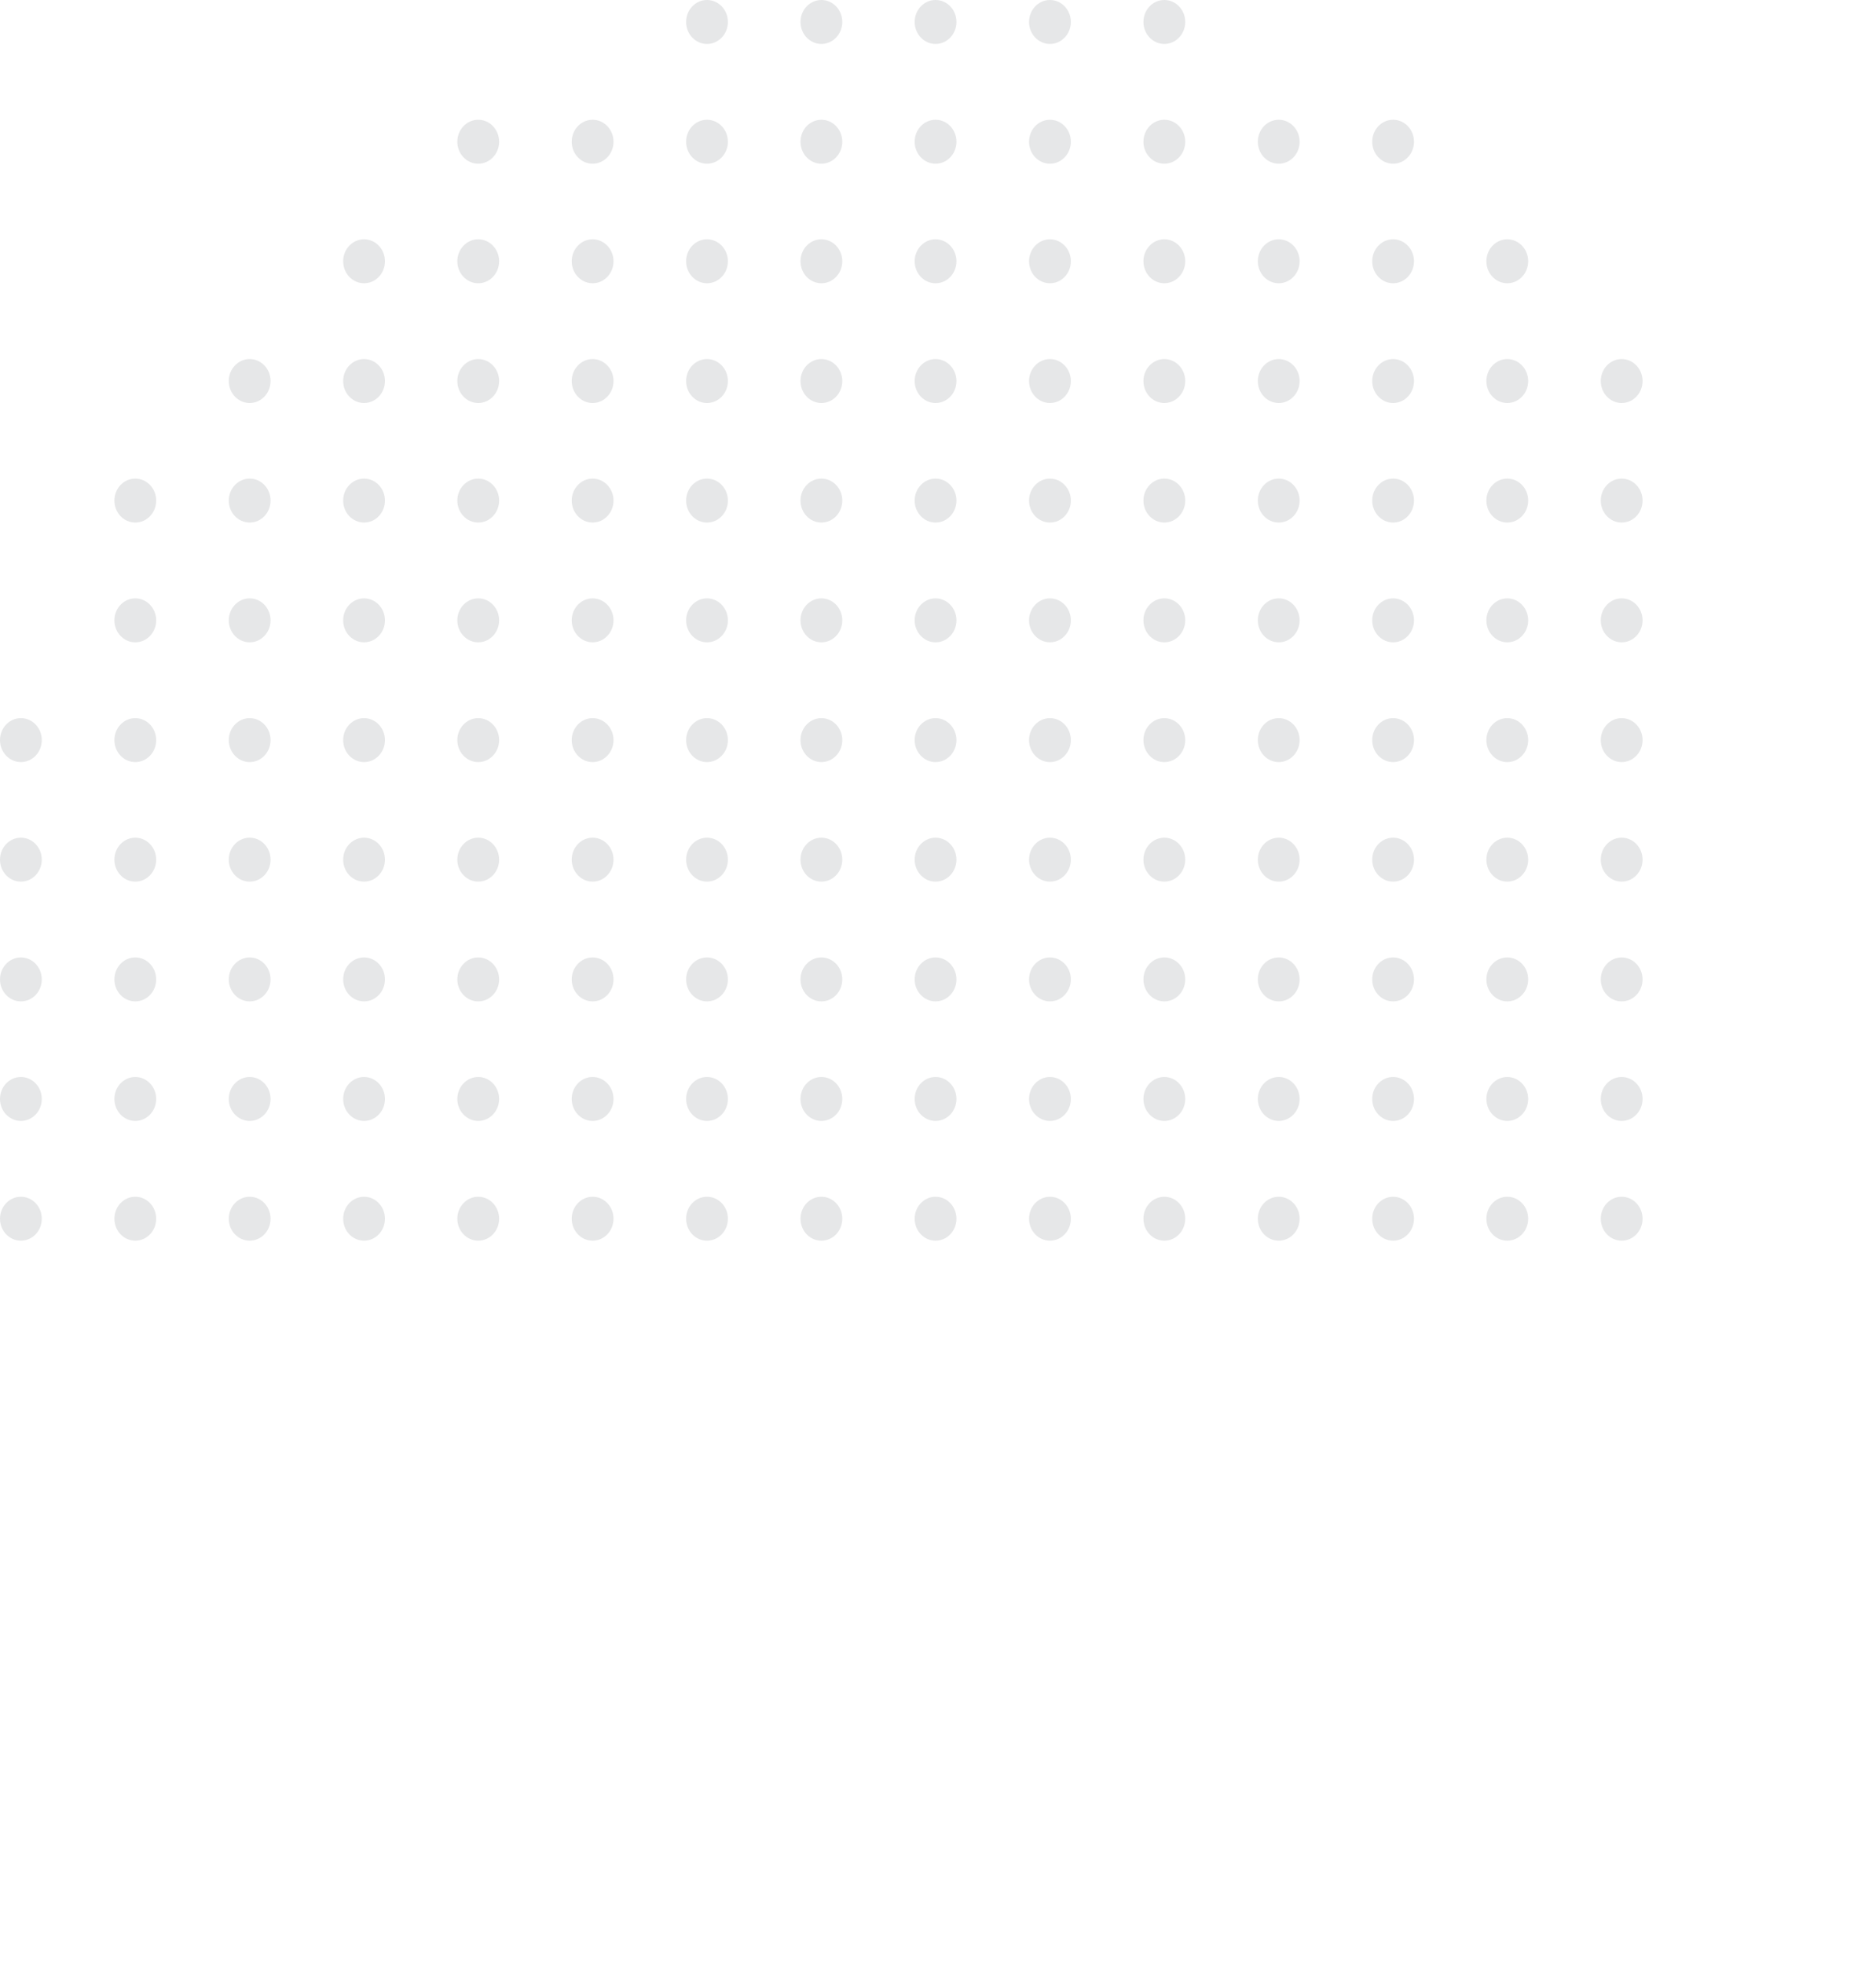 <svg width="150" height="157" viewBox="0 0 150 157" fill="none" xmlns="http://www.w3.org/2000/svg">
<path d="M1.671 80.06C2.594 80.06 3.342 79.274 3.342 78.303C3.342 77.333 2.594 76.546 1.671 76.546C0.748 76.546 0 77.333 0 78.303C0 79.274 0.748 80.06 1.671 80.06Z" fill="#E6E7E8"/>
<path d="M10.817 80.06C11.74 80.06 12.488 79.274 12.488 78.303C12.488 77.333 11.74 76.546 10.817 76.546C9.894 76.546 9.146 77.333 9.146 78.303C9.146 79.274 9.894 80.06 10.817 80.06Z" fill="#E6E7E8"/>
<path d="M19.963 80.06C20.886 80.06 21.634 79.274 21.634 78.303C21.634 77.333 20.886 76.546 19.963 76.546C19.04 76.546 18.292 77.333 18.292 78.303C18.292 79.274 19.04 80.06 19.963 80.06Z" fill="#E6E7E8"/>
<path d="M29.109 80.06C30.032 80.06 30.78 79.274 30.78 78.303C30.78 77.333 30.032 76.546 29.109 76.546C28.186 76.546 27.438 77.333 27.438 78.303C27.438 79.274 28.186 80.06 29.109 80.06Z" fill="#E6E7E8"/>
<path d="M38.238 80.06C39.161 80.06 39.909 79.274 39.909 78.303C39.909 77.333 39.161 76.546 38.238 76.546C37.315 76.546 36.567 77.333 36.567 78.303C36.567 79.274 37.315 80.06 38.238 80.06Z" fill="#E6E7E8"/>
<path d="M47.384 80.06C48.307 80.06 49.055 79.274 49.055 78.303C49.055 77.333 48.307 76.546 47.384 76.546C46.461 76.546 45.713 77.333 45.713 78.303C45.713 79.274 46.461 80.06 47.384 80.06Z" fill="#E6E7E8"/>
<path d="M56.53 80.06C57.453 80.06 58.201 79.274 58.201 78.303C58.201 77.333 57.453 76.546 56.53 76.546C55.607 76.546 54.859 77.333 54.859 78.303C54.859 79.274 55.607 80.06 56.53 80.06Z" fill="#E6E7E8"/>
<path d="M65.676 80.06C66.599 80.06 67.347 79.274 67.347 78.303C67.347 77.333 66.599 76.546 65.676 76.546C64.753 76.546 64.005 77.333 64.005 78.303C64.005 79.274 64.753 80.06 65.676 80.06Z" fill="#E6E7E8"/>
<path d="M74.805 80.06C75.728 80.06 76.476 79.274 76.476 78.303C76.476 77.333 75.728 76.546 74.805 76.546C73.882 76.546 73.134 77.333 73.134 78.303C73.134 79.274 73.882 80.06 74.805 80.06Z" fill="#E6E7E8"/>
<path d="M83.951 80.06C84.874 80.06 85.622 79.274 85.622 78.303C85.622 77.333 84.874 76.546 83.951 76.546C83.028 76.546 82.28 77.333 82.28 78.303C82.28 79.274 83.028 80.06 83.951 80.06Z" fill="#E6E7E8"/>
<path d="M93.097 80.06C94.019 80.06 94.768 79.274 94.768 78.303C94.768 77.333 94.019 76.546 93.097 76.546C92.174 76.546 91.426 77.333 91.426 78.303C91.426 79.274 92.174 80.06 93.097 80.06Z" fill="#E6E7E8"/>
<path d="M102.243 80.06C103.166 80.06 103.914 79.274 103.914 78.303C103.914 77.333 103.166 76.546 102.243 76.546C101.32 76.546 100.572 77.333 100.572 78.303C100.572 79.274 101.32 80.06 102.243 80.06Z" fill="#E6E7E8"/>
<path d="M111.389 80.06C112.312 80.06 113.06 79.274 113.06 78.303C113.06 77.333 112.312 76.546 111.389 76.546C110.466 76.546 109.718 77.333 109.718 78.303C109.718 79.274 110.466 80.06 111.389 80.06Z" fill="#E6E7E8"/>
<path d="M120.518 80.06C121.44 80.06 122.189 79.274 122.189 78.303C122.189 77.333 121.44 76.546 120.518 76.546C119.595 76.546 118.847 77.333 118.847 78.303C118.847 79.274 119.595 80.06 120.518 80.06Z" fill="#E6E7E8"/>
<path d="M129.664 80.06C130.586 80.06 131.335 79.274 131.335 78.303C131.335 77.333 130.586 76.546 129.664 76.546C128.741 76.546 127.993 77.333 127.993 78.303C127.993 79.274 128.741 80.06 129.664 80.06Z" fill="#E6E7E8"/>
<path d="M1.671 70.485C2.594 70.485 3.342 69.699 3.342 68.728C3.342 67.758 2.594 66.972 1.671 66.972C0.748 66.972 0 67.758 0 68.728C0 69.699 0.748 70.485 1.671 70.485Z" fill="#E6E7E8"/>
<path d="M10.817 70.485C11.74 70.485 12.488 69.699 12.488 68.728C12.488 67.758 11.74 66.972 10.817 66.972C9.894 66.972 9.146 67.758 9.146 68.728C9.146 69.699 9.894 70.485 10.817 70.485Z" fill="#E6E7E8"/>
<path d="M19.963 70.485C20.886 70.485 21.634 69.699 21.634 68.728C21.634 67.758 20.886 66.972 19.963 66.972C19.04 66.972 18.292 67.758 18.292 68.728C18.292 69.699 19.04 70.485 19.963 70.485Z" fill="#E6E7E8"/>
<path d="M29.109 70.485C30.032 70.485 30.78 69.699 30.78 68.728C30.78 67.758 30.032 66.972 29.109 66.972C28.186 66.972 27.438 67.758 27.438 68.728C27.438 69.699 28.186 70.485 29.109 70.485Z" fill="#E6E7E8"/>
<path d="M38.238 70.485C39.161 70.485 39.909 69.699 39.909 68.728C39.909 67.758 39.161 66.972 38.238 66.972C37.315 66.972 36.567 67.758 36.567 68.728C36.567 69.699 37.315 70.485 38.238 70.485Z" fill="#E6E7E8"/>
<path d="M47.384 70.485C48.307 70.485 49.055 69.699 49.055 68.728C49.055 67.758 48.307 66.972 47.384 66.972C46.461 66.972 45.713 67.758 45.713 68.728C45.713 69.699 46.461 70.485 47.384 70.485Z" fill="#E6E7E8"/>
<path d="M56.53 70.485C57.453 70.485 58.201 69.699 58.201 68.728C58.201 67.758 57.453 66.972 56.53 66.972C55.607 66.972 54.859 67.758 54.859 68.728C54.859 69.699 55.607 70.485 56.53 70.485Z" fill="#E6E7E8"/>
<path d="M65.676 70.485C66.599 70.485 67.347 69.699 67.347 68.728C67.347 67.758 66.599 66.972 65.676 66.972C64.753 66.972 64.005 67.758 64.005 68.728C64.005 69.699 64.753 70.485 65.676 70.485Z" fill="#E6E7E8"/>
<path d="M74.805 70.485C75.728 70.485 76.476 69.699 76.476 68.728C76.476 67.758 75.728 66.972 74.805 66.972C73.882 66.972 73.134 67.758 73.134 68.728C73.134 69.699 73.882 70.485 74.805 70.485Z" fill="#E6E7E8"/>
<path d="M83.951 70.485C84.874 70.485 85.622 69.699 85.622 68.728C85.622 67.758 84.874 66.972 83.951 66.972C83.028 66.972 82.28 67.758 82.28 68.728C82.28 69.699 83.028 70.485 83.951 70.485Z" fill="#E6E7E8"/>
<path d="M93.097 70.485C94.019 70.485 94.768 69.699 94.768 68.728C94.768 67.758 94.019 66.972 93.097 66.972C92.174 66.972 91.426 67.758 91.426 68.728C91.426 69.699 92.174 70.485 93.097 70.485Z" fill="#E6E7E8"/>
<path d="M102.243 70.485C103.166 70.485 103.914 69.699 103.914 68.728C103.914 67.758 103.166 66.972 102.243 66.972C101.32 66.972 100.572 67.758 100.572 68.728C100.572 69.699 101.32 70.485 102.243 70.485Z" fill="#E6E7E8"/>
<path d="M111.389 70.485C112.312 70.485 113.06 69.699 113.06 68.728C113.06 67.758 112.312 66.972 111.389 66.972C110.466 66.972 109.718 67.758 109.718 68.728C109.718 69.699 110.466 70.485 111.389 70.485Z" fill="#E6E7E8"/>
<path d="M120.518 70.485C121.44 70.485 122.189 69.699 122.189 68.728C122.189 67.758 121.44 66.972 120.518 66.972C119.595 66.972 118.847 67.758 118.847 68.728C118.847 69.699 119.595 70.485 120.518 70.485Z" fill="#E6E7E8"/>
<path d="M129.664 70.485C130.586 70.485 131.335 69.699 131.335 68.728C131.335 67.758 130.586 66.972 129.664 66.972C128.741 66.972 127.993 67.758 127.993 68.728C127.993 69.699 128.741 70.485 129.664 70.485Z" fill="#E6E7E8"/>
<path d="M1.671 60.928C2.594 60.928 3.342 60.141 3.342 59.171C3.342 58.201 2.594 57.414 1.671 57.414C0.748 57.414 0 58.201 0 59.171C0 60.141 0.748 60.928 1.671 60.928Z" fill="#E6E7E8"/>
<path d="M10.817 60.928C11.74 60.928 12.488 60.141 12.488 59.171C12.488 58.201 11.74 57.414 10.817 57.414C9.894 57.414 9.146 58.201 9.146 59.171C9.146 60.141 9.894 60.928 10.817 60.928Z" fill="#E6E7E8"/>
<path d="M19.963 60.928C20.886 60.928 21.634 60.141 21.634 59.171C21.634 58.201 20.886 57.414 19.963 57.414C19.04 57.414 18.292 58.201 18.292 59.171C18.292 60.141 19.04 60.928 19.963 60.928Z" fill="#E6E7E8"/>
<path d="M29.109 60.928C30.032 60.928 30.78 60.141 30.78 59.171C30.78 58.201 30.032 57.414 29.109 57.414C28.186 57.414 27.438 58.201 27.438 59.171C27.438 60.141 28.186 60.928 29.109 60.928Z" fill="#E6E7E8"/>
<path d="M38.238 60.928C39.161 60.928 39.909 60.141 39.909 59.171C39.909 58.201 39.161 57.414 38.238 57.414C37.315 57.414 36.567 58.201 36.567 59.171C36.567 60.141 37.315 60.928 38.238 60.928Z" fill="#E6E7E8"/>
<path d="M47.384 60.928C48.307 60.928 49.055 60.141 49.055 59.171C49.055 58.201 48.307 57.414 47.384 57.414C46.461 57.414 45.713 58.201 45.713 59.171C45.713 60.141 46.461 60.928 47.384 60.928Z" fill="#E6E7E8"/>
<path d="M56.53 60.928C57.453 60.928 58.201 60.141 58.201 59.171C58.201 58.201 57.453 57.414 56.53 57.414C55.607 57.414 54.859 58.201 54.859 59.171C54.859 60.141 55.607 60.928 56.53 60.928Z" fill="#E6E7E8"/>
<path d="M65.676 60.928C66.599 60.928 67.347 60.141 67.347 59.171C67.347 58.201 66.599 57.414 65.676 57.414C64.753 57.414 64.005 58.201 64.005 59.171C64.005 60.141 64.753 60.928 65.676 60.928Z" fill="#E6E7E8"/>
<path d="M74.805 60.928C75.728 60.928 76.476 60.141 76.476 59.171C76.476 58.201 75.728 57.414 74.805 57.414C73.882 57.414 73.134 58.201 73.134 59.171C73.134 60.141 73.882 60.928 74.805 60.928Z" fill="#E6E7E8"/>
<path d="M83.951 60.928C84.874 60.928 85.622 60.141 85.622 59.171C85.622 58.201 84.874 57.414 83.951 57.414C83.028 57.414 82.28 58.201 82.28 59.171C82.28 60.141 83.028 60.928 83.951 60.928Z" fill="#E6E7E8"/>
<path d="M93.097 60.928C94.019 60.928 94.768 60.141 94.768 59.171C94.768 58.201 94.019 57.414 93.097 57.414C92.174 57.414 91.426 58.201 91.426 59.171C91.426 60.141 92.174 60.928 93.097 60.928Z" fill="#E6E7E8"/>
<path d="M102.243 60.928C103.166 60.928 103.914 60.141 103.914 59.171C103.914 58.201 103.166 57.414 102.243 57.414C101.32 57.414 100.572 58.201 100.572 59.171C100.572 60.141 101.32 60.928 102.243 60.928Z" fill="#E6E7E8"/>
<path d="M111.389 60.928C112.312 60.928 113.06 60.141 113.06 59.171C113.06 58.201 112.312 57.414 111.389 57.414C110.466 57.414 109.718 58.201 109.718 59.171C109.718 60.141 110.466 60.928 111.389 60.928Z" fill="#E6E7E8"/>
<path d="M120.518 60.928C121.44 60.928 122.189 60.141 122.189 59.171C122.189 58.201 121.44 57.414 120.518 57.414C119.595 57.414 118.847 58.201 118.847 59.171C118.847 60.141 119.595 60.928 120.518 60.928Z" fill="#E6E7E8"/>
<path d="M129.664 60.928C130.586 60.928 131.335 60.141 131.335 59.171C131.335 58.201 130.586 57.414 129.664 57.414C128.741 57.414 127.993 58.201 127.993 59.171C127.993 60.141 128.741 60.928 129.664 60.928Z" fill="#E6E7E8"/>
<path d="M10.817 51.353C11.74 51.353 12.488 50.566 12.488 49.596C12.488 48.626 11.74 47.839 10.817 47.839C9.894 47.839 9.146 48.626 9.146 49.596C9.146 50.566 9.894 51.353 10.817 51.353Z" fill="#E6E7E8"/>
<path d="M19.963 51.353C20.886 51.353 21.634 50.566 21.634 49.596C21.634 48.626 20.886 47.839 19.963 47.839C19.04 47.839 18.292 48.626 18.292 49.596C18.292 50.566 19.04 51.353 19.963 51.353Z" fill="#E6E7E8"/>
<path d="M29.109 51.353C30.032 51.353 30.78 50.566 30.78 49.596C30.78 48.626 30.032 47.839 29.109 47.839C28.186 47.839 27.438 48.626 27.438 49.596C27.438 50.566 28.186 51.353 29.109 51.353Z" fill="#E6E7E8"/>
<path d="M38.238 51.353C39.161 51.353 39.909 50.566 39.909 49.596C39.909 48.626 39.161 47.839 38.238 47.839C37.315 47.839 36.567 48.626 36.567 49.596C36.567 50.566 37.315 51.353 38.238 51.353Z" fill="#E6E7E8"/>
<path d="M47.384 51.353C48.307 51.353 49.055 50.566 49.055 49.596C49.055 48.626 48.307 47.839 47.384 47.839C46.461 47.839 45.713 48.626 45.713 49.596C45.713 50.566 46.461 51.353 47.384 51.353Z" fill="#E6E7E8"/>
<path d="M56.53 51.353C57.453 51.353 58.201 50.566 58.201 49.596C58.201 48.626 57.453 47.839 56.53 47.839C55.607 47.839 54.859 48.626 54.859 49.596C54.859 50.566 55.607 51.353 56.53 51.353Z" fill="#E6E7E8"/>
<path d="M65.676 51.353C66.599 51.353 67.347 50.566 67.347 49.596C67.347 48.626 66.599 47.839 65.676 47.839C64.753 47.839 64.005 48.626 64.005 49.596C64.005 50.566 64.753 51.353 65.676 51.353Z" fill="#E6E7E8"/>
<path d="M74.805 51.353C75.728 51.353 76.476 50.566 76.476 49.596C76.476 48.626 75.728 47.839 74.805 47.839C73.882 47.839 73.134 48.626 73.134 49.596C73.134 50.566 73.882 51.353 74.805 51.353Z" fill="#E6E7E8"/>
<path d="M83.951 51.353C84.874 51.353 85.622 50.566 85.622 49.596C85.622 48.626 84.874 47.839 83.951 47.839C83.028 47.839 82.28 48.626 82.28 49.596C82.28 50.566 83.028 51.353 83.951 51.353Z" fill="#E6E7E8"/>
<path d="M93.097 51.353C94.019 51.353 94.768 50.566 94.768 49.596C94.768 48.626 94.019 47.839 93.097 47.839C92.174 47.839 91.426 48.626 91.426 49.596C91.426 50.566 92.174 51.353 93.097 51.353Z" fill="#E6E7E8"/>
<path d="M102.243 51.353C103.166 51.353 103.914 50.566 103.914 49.596C103.914 48.626 103.166 47.839 102.243 47.839C101.32 47.839 100.572 48.626 100.572 49.596C100.572 50.566 101.32 51.353 102.243 51.353Z" fill="#E6E7E8"/>
<path d="M111.389 51.353C112.312 51.353 113.06 50.566 113.06 49.596C113.06 48.626 112.312 47.839 111.389 47.839C110.466 47.839 109.718 48.626 109.718 49.596C109.718 50.566 110.466 51.353 111.389 51.353Z" fill="#E6E7E8"/>
<path d="M120.518 51.353C121.44 51.353 122.189 50.566 122.189 49.596C122.189 48.626 121.44 47.839 120.518 47.839C119.595 47.839 118.847 48.626 118.847 49.596C118.847 50.566 119.595 51.353 120.518 51.353Z" fill="#E6E7E8"/>
<path d="M129.664 51.353C130.586 51.353 131.335 50.566 131.335 49.596C131.335 48.626 130.586 47.839 129.664 47.839C128.741 47.839 127.993 48.626 127.993 49.596C127.993 50.566 128.741 51.353 129.664 51.353Z" fill="#E6E7E8"/>
<path d="M10.817 41.778C11.74 41.778 12.488 40.992 12.488 40.021C12.488 39.051 11.74 38.264 10.817 38.264C9.894 38.264 9.146 39.051 9.146 40.021C9.146 40.992 9.894 41.778 10.817 41.778Z" fill="#E6E7E8"/>
<path d="M19.963 41.778C20.886 41.778 21.634 40.992 21.634 40.021C21.634 39.051 20.886 38.264 19.963 38.264C19.04 38.264 18.292 39.051 18.292 40.021C18.292 40.992 19.04 41.778 19.963 41.778Z" fill="#E6E7E8"/>
<path d="M29.109 41.778C30.032 41.778 30.78 40.992 30.78 40.021C30.78 39.051 30.032 38.264 29.109 38.264C28.186 38.264 27.438 39.051 27.438 40.021C27.438 40.992 28.186 41.778 29.109 41.778Z" fill="#E6E7E8"/>
<path d="M38.238 41.778C39.161 41.778 39.909 40.992 39.909 40.021C39.909 39.051 39.161 38.264 38.238 38.264C37.315 38.264 36.567 39.051 36.567 40.021C36.567 40.992 37.315 41.778 38.238 41.778Z" fill="#E6E7E8"/>
<path d="M47.384 41.778C48.307 41.778 49.055 40.992 49.055 40.021C49.055 39.051 48.307 38.264 47.384 38.264C46.461 38.264 45.713 39.051 45.713 40.021C45.713 40.992 46.461 41.778 47.384 41.778Z" fill="#E6E7E8"/>
<path d="M56.53 41.778C57.453 41.778 58.201 40.992 58.201 40.021C58.201 39.051 57.453 38.264 56.53 38.264C55.607 38.264 54.859 39.051 54.859 40.021C54.859 40.992 55.607 41.778 56.53 41.778Z" fill="#E6E7E8"/>
<path d="M65.676 41.778C66.599 41.778 67.347 40.992 67.347 40.021C67.347 39.051 66.599 38.264 65.676 38.264C64.753 38.264 64.005 39.051 64.005 40.021C64.005 40.992 64.753 41.778 65.676 41.778Z" fill="#E6E7E8"/>
<path d="M74.805 41.778C75.728 41.778 76.476 40.992 76.476 40.021C76.476 39.051 75.728 38.264 74.805 38.264C73.882 38.264 73.134 39.051 73.134 40.021C73.134 40.992 73.882 41.778 74.805 41.778Z" fill="#E6E7E8"/>
<path d="M83.951 41.778C84.874 41.778 85.622 40.992 85.622 40.021C85.622 39.051 84.874 38.264 83.951 38.264C83.028 38.264 82.28 39.051 82.28 40.021C82.28 40.992 83.028 41.778 83.951 41.778Z" fill="#E6E7E8"/>
<path d="M93.097 41.778C94.019 41.778 94.768 40.992 94.768 40.021C94.768 39.051 94.019 38.264 93.097 38.264C92.174 38.264 91.426 39.051 91.426 40.021C91.426 40.992 92.174 41.778 93.097 41.778Z" fill="#E6E7E8"/>
<path d="M102.243 41.778C103.166 41.778 103.914 40.992 103.914 40.021C103.914 39.051 103.166 38.264 102.243 38.264C101.32 38.264 100.572 39.051 100.572 40.021C100.572 40.992 101.32 41.778 102.243 41.778Z" fill="#E6E7E8"/>
<path d="M111.389 41.778C112.312 41.778 113.06 40.992 113.06 40.021C113.06 39.051 112.312 38.264 111.389 38.264C110.466 38.264 109.718 39.051 109.718 40.021C109.718 40.992 110.466 41.778 111.389 41.778Z" fill="#E6E7E8"/>
<path d="M120.518 41.778C121.44 41.778 122.189 40.992 122.189 40.021C122.189 39.051 121.44 38.264 120.518 38.264C119.595 38.264 118.847 39.051 118.847 40.021C118.847 40.992 119.595 41.778 120.518 41.778Z" fill="#E6E7E8"/>
<path d="M129.664 41.778C130.586 41.778 131.335 40.992 131.335 40.021C131.335 39.051 130.586 38.264 129.664 38.264C128.741 38.264 127.993 39.051 127.993 40.021C127.993 40.992 128.741 41.778 129.664 41.778Z" fill="#E6E7E8"/>
<path d="M19.963 32.221C20.886 32.221 21.634 31.435 21.634 30.464C21.634 29.494 20.886 28.707 19.963 28.707C19.04 28.707 18.292 29.494 18.292 30.464C18.292 31.435 19.04 32.221 19.963 32.221Z" fill="#E6E7E8"/>
<path d="M29.109 32.221C30.032 32.221 30.78 31.435 30.78 30.464C30.78 29.494 30.032 28.707 29.109 28.707C28.186 28.707 27.438 29.494 27.438 30.464C27.438 31.435 28.186 32.221 29.109 32.221Z" fill="#E6E7E8"/>
<path d="M38.238 32.221C39.161 32.221 39.909 31.435 39.909 30.464C39.909 29.494 39.161 28.707 38.238 28.707C37.315 28.707 36.567 29.494 36.567 30.464C36.567 31.435 37.315 32.221 38.238 32.221Z" fill="#E6E7E8"/>
<path d="M47.384 32.221C48.307 32.221 49.055 31.435 49.055 30.464C49.055 29.494 48.307 28.707 47.384 28.707C46.461 28.707 45.713 29.494 45.713 30.464C45.713 31.435 46.461 32.221 47.384 32.221Z" fill="#E6E7E8"/>
<path d="M56.53 32.221C57.453 32.221 58.201 31.435 58.201 30.464C58.201 29.494 57.453 28.707 56.53 28.707C55.607 28.707 54.859 29.494 54.859 30.464C54.859 31.435 55.607 32.221 56.53 32.221Z" fill="#E6E7E8"/>
<path d="M65.676 32.221C66.599 32.221 67.347 31.435 67.347 30.464C67.347 29.494 66.599 28.707 65.676 28.707C64.753 28.707 64.005 29.494 64.005 30.464C64.005 31.435 64.753 32.221 65.676 32.221Z" fill="#E6E7E8"/>
<path d="M74.805 32.221C75.728 32.221 76.476 31.435 76.476 30.464C76.476 29.494 75.728 28.707 74.805 28.707C73.882 28.707 73.134 29.494 73.134 30.464C73.134 31.435 73.882 32.221 74.805 32.221Z" fill="#E6E7E8"/>
<path d="M83.951 32.221C84.874 32.221 85.622 31.435 85.622 30.464C85.622 29.494 84.874 28.707 83.951 28.707C83.028 28.707 82.28 29.494 82.28 30.464C82.28 31.435 83.028 32.221 83.951 32.221Z" fill="#E6E7E8"/>
<path d="M93.097 32.221C94.019 32.221 94.768 31.435 94.768 30.464C94.768 29.494 94.019 28.707 93.097 28.707C92.174 28.707 91.426 29.494 91.426 30.464C91.426 31.435 92.174 32.221 93.097 32.221Z" fill="#E6E7E8"/>
<path d="M102.243 32.221C103.166 32.221 103.914 31.435 103.914 30.464C103.914 29.494 103.166 28.707 102.243 28.707C101.32 28.707 100.572 29.494 100.572 30.464C100.572 31.435 101.32 32.221 102.243 32.221Z" fill="#E6E7E8"/>
<path d="M111.389 32.221C112.312 32.221 113.06 31.435 113.06 30.464C113.06 29.494 112.312 28.707 111.389 28.707C110.466 28.707 109.718 29.494 109.718 30.464C109.718 31.435 110.466 32.221 111.389 32.221Z" fill="#E6E7E8"/>
<path d="M120.518 32.221C121.44 32.221 122.189 31.435 122.189 30.464C122.189 29.494 121.44 28.707 120.518 28.707C119.595 28.707 118.847 29.494 118.847 30.464C118.847 31.435 119.595 32.221 120.518 32.221Z" fill="#E6E7E8"/>
<path d="M129.664 32.221C130.586 32.221 131.335 31.435 131.335 30.464C131.335 29.494 130.586 28.707 129.664 28.707C128.741 28.707 127.993 29.494 127.993 30.464C127.993 31.435 128.741 32.221 129.664 32.221Z" fill="#E6E7E8"/>
<path d="M29.109 22.646C30.032 22.646 30.78 21.86 30.78 20.889C30.78 19.919 30.032 19.132 29.109 19.132C28.186 19.132 27.438 19.919 27.438 20.889C27.438 21.86 28.186 22.646 29.109 22.646Z" fill="#E6E7E8"/>
<path d="M38.238 22.646C39.161 22.646 39.909 21.86 39.909 20.889C39.909 19.919 39.161 19.132 38.238 19.132C37.315 19.132 36.567 19.919 36.567 20.889C36.567 21.86 37.315 22.646 38.238 22.646Z" fill="#E6E7E8"/>
<path d="M47.384 22.646C48.307 22.646 49.055 21.86 49.055 20.889C49.055 19.919 48.307 19.132 47.384 19.132C46.461 19.132 45.713 19.919 45.713 20.889C45.713 21.86 46.461 22.646 47.384 22.646Z" fill="#E6E7E8"/>
<path d="M56.53 22.646C57.453 22.646 58.201 21.86 58.201 20.889C58.201 19.919 57.453 19.132 56.53 19.132C55.607 19.132 54.859 19.919 54.859 20.889C54.859 21.86 55.607 22.646 56.53 22.646Z" fill="#E6E7E8"/>
<path d="M65.676 22.646C66.599 22.646 67.347 21.86 67.347 20.889C67.347 19.919 66.599 19.132 65.676 19.132C64.753 19.132 64.005 19.919 64.005 20.889C64.005 21.86 64.753 22.646 65.676 22.646Z" fill="#E6E7E8"/>
<path d="M74.805 22.646C75.728 22.646 76.476 21.86 76.476 20.889C76.476 19.919 75.728 19.132 74.805 19.132C73.882 19.132 73.134 19.919 73.134 20.889C73.134 21.86 73.882 22.646 74.805 22.646Z" fill="#E6E7E8"/>
<path d="M83.951 22.646C84.874 22.646 85.622 21.86 85.622 20.889C85.622 19.919 84.874 19.132 83.951 19.132C83.028 19.132 82.28 19.919 82.28 20.889C82.28 21.86 83.028 22.646 83.951 22.646Z" fill="#E6E7E8"/>
<path d="M93.097 22.646C94.019 22.646 94.768 21.86 94.768 20.889C94.768 19.919 94.019 19.132 93.097 19.132C92.174 19.132 91.426 19.919 91.426 20.889C91.426 21.86 92.174 22.646 93.097 22.646Z" fill="#E6E7E8"/>
<path d="M102.243 22.646C103.166 22.646 103.914 21.86 103.914 20.889C103.914 19.919 103.166 19.132 102.243 19.132C101.32 19.132 100.572 19.919 100.572 20.889C100.572 21.86 101.32 22.646 102.243 22.646Z" fill="#E6E7E8"/>
<path d="M111.389 22.646C112.312 22.646 113.06 21.86 113.06 20.889C113.06 19.919 112.312 19.132 111.389 19.132C110.466 19.132 109.718 19.919 109.718 20.889C109.718 21.86 110.466 22.646 111.389 22.646Z" fill="#E6E7E8"/>
<path d="M120.518 22.646C121.44 22.646 122.189 21.86 122.189 20.889C122.189 19.919 121.44 19.132 120.518 19.132C119.595 19.132 118.847 19.919 118.847 20.889C118.847 21.86 119.595 22.646 120.518 22.646Z" fill="#E6E7E8"/>
<path d="M38.238 13.089C39.161 13.089 39.909 12.302 39.909 11.332C39.909 10.361 39.161 9.575 38.238 9.575C37.315 9.575 36.567 10.361 36.567 11.332C36.567 12.302 37.315 13.089 38.238 13.089Z" fill="#E6E7E8"/>
<path d="M47.384 13.089C48.307 13.089 49.055 12.302 49.055 11.332C49.055 10.361 48.307 9.575 47.384 9.575C46.461 9.575 45.713 10.361 45.713 11.332C45.713 12.302 46.461 13.089 47.384 13.089Z" fill="#E6E7E8"/>
<path d="M56.53 13.089C57.453 13.089 58.201 12.302 58.201 11.332C58.201 10.361 57.453 9.575 56.53 9.575C55.607 9.575 54.859 10.361 54.859 11.332C54.859 12.302 55.607 13.089 56.53 13.089Z" fill="#E6E7E8"/>
<path d="M65.676 13.089C66.599 13.089 67.347 12.302 67.347 11.332C67.347 10.361 66.599 9.575 65.676 9.575C64.753 9.575 64.005 10.361 64.005 11.332C64.005 12.302 64.753 13.089 65.676 13.089Z" fill="#E6E7E8"/>
<path d="M74.805 13.089C75.728 13.089 76.476 12.302 76.476 11.332C76.476 10.361 75.728 9.575 74.805 9.575C73.882 9.575 73.134 10.361 73.134 11.332C73.134 12.302 73.882 13.089 74.805 13.089Z" fill="#E6E7E8"/>
<path d="M83.951 13.089C84.874 13.089 85.622 12.302 85.622 11.332C85.622 10.361 84.874 9.575 83.951 9.575C83.028 9.575 82.28 10.361 82.28 11.332C82.28 12.302 83.028 13.089 83.951 13.089Z" fill="#E6E7E8"/>
<path d="M93.097 13.089C94.019 13.089 94.768 12.302 94.768 11.332C94.768 10.361 94.019 9.575 93.097 9.575C92.174 9.575 91.426 10.361 91.426 11.332C91.426 12.302 92.174 13.089 93.097 13.089Z" fill="#E6E7E8"/>
<path d="M102.243 13.089C103.166 13.089 103.914 12.302 103.914 11.332C103.914 10.361 103.166 9.575 102.243 9.575C101.32 9.575 100.572 10.361 100.572 11.332C100.572 12.302 101.32 13.089 102.243 13.089Z" fill="#E6E7E8"/>
<path d="M111.389 13.089C112.312 13.089 113.06 12.302 113.06 11.332C113.06 10.361 112.312 9.575 111.389 9.575C110.466 9.575 109.718 10.361 109.718 11.332C109.718 12.302 110.466 13.089 111.389 13.089Z" fill="#E6E7E8"/>
<path d="M56.53 3.514C57.453 3.514 58.201 2.727 58.201 1.757C58.201 0.787 57.453 9.34601e-05 56.53 9.34601e-05C55.607 9.34601e-05 54.859 0.787 54.859 1.757C54.859 2.727 55.607 3.514 56.53 3.514Z" fill="#E6E7E8"/>
<path d="M65.676 3.514C66.599 3.514 67.347 2.727 67.347 1.757C67.347 0.787 66.599 9.34601e-05 65.676 9.34601e-05C64.753 9.34601e-05 64.005 0.787 64.005 1.757C64.005 2.727 64.753 3.514 65.676 3.514Z" fill="#E6E7E8"/>
<path d="M74.805 3.514C75.728 3.514 76.476 2.727 76.476 1.757C76.476 0.787 75.728 9.34601e-05 74.805 9.34601e-05C73.882 9.34601e-05 73.134 0.787 73.134 1.757C73.134 2.727 73.882 3.514 74.805 3.514Z" fill="#E6E7E8"/>
<path d="M83.951 3.514C84.874 3.514 85.622 2.727 85.622 1.757C85.622 0.787 84.874 9.34601e-05 83.951 9.34601e-05C83.028 9.34601e-05 82.28 0.787 82.28 1.757C82.28 2.727 83.028 3.514 83.951 3.514Z" fill="#E6E7E8"/>
<path d="M93.097 3.514C94.019 3.514 94.768 2.727 94.768 1.757C94.768 0.787 94.019 9.34601e-05 93.097 9.34601e-05C92.174 9.34601e-05 91.426 0.787 91.426 1.757C91.426 2.727 92.174 3.514 93.097 3.514Z" fill="#E6E7E8"/>
<path d="M1.671 89.618C2.594 89.618 3.342 88.831 3.342 87.861C3.342 86.89 2.594 86.104 1.671 86.104C0.748 86.104 0 86.89 0 87.861C0 88.831 0.748 89.618 1.671 89.618Z" fill="#E6E7E8"/>
<path d="M10.817 89.618C11.74 89.618 12.488 88.831 12.488 87.861C12.488 86.89 11.74 86.104 10.817 86.104C9.894 86.104 9.146 86.89 9.146 87.861C9.146 88.831 9.894 89.618 10.817 89.618Z" fill="#E6E7E8"/>
<path d="M19.963 89.618C20.886 89.618 21.634 88.831 21.634 87.861C21.634 86.89 20.886 86.104 19.963 86.104C19.04 86.104 18.292 86.89 18.292 87.861C18.292 88.831 19.04 89.618 19.963 89.618Z" fill="#E6E7E8"/>
<path d="M29.109 89.618C30.032 89.618 30.78 88.831 30.78 87.861C30.78 86.89 30.032 86.104 29.109 86.104C28.186 86.104 27.438 86.89 27.438 87.861C27.438 88.831 28.186 89.618 29.109 89.618Z" fill="#E6E7E8"/>
<path d="M38.238 89.618C39.161 89.618 39.909 88.831 39.909 87.861C39.909 86.89 39.161 86.104 38.238 86.104C37.315 86.104 36.567 86.89 36.567 87.861C36.567 88.831 37.315 89.618 38.238 89.618Z" fill="#E6E7E8"/>
<path d="M47.384 89.618C48.307 89.618 49.055 88.831 49.055 87.861C49.055 86.89 48.307 86.104 47.384 86.104C46.461 86.104 45.713 86.89 45.713 87.861C45.713 88.831 46.461 89.618 47.384 89.618Z" fill="#E6E7E8"/>
<path d="M56.53 89.618C57.453 89.618 58.201 88.831 58.201 87.861C58.201 86.89 57.453 86.104 56.53 86.104C55.607 86.104 54.859 86.89 54.859 87.861C54.859 88.831 55.607 89.618 56.53 89.618Z" fill="#E6E7E8"/>
<path d="M65.676 89.618C66.599 89.618 67.347 88.831 67.347 87.861C67.347 86.89 66.599 86.104 65.676 86.104C64.753 86.104 64.005 86.89 64.005 87.861C64.005 88.831 64.753 89.618 65.676 89.618Z" fill="#E6E7E8"/>
<path d="M74.805 89.618C75.728 89.618 76.476 88.831 76.476 87.861C76.476 86.89 75.728 86.104 74.805 86.104C73.882 86.104 73.134 86.89 73.134 87.861C73.134 88.831 73.882 89.618 74.805 89.618Z" fill="#E6E7E8"/>
<path d="M83.951 89.618C84.874 89.618 85.622 88.831 85.622 87.861C85.622 86.89 84.874 86.104 83.951 86.104C83.028 86.104 82.28 86.89 82.28 87.861C82.28 88.831 83.028 89.618 83.951 89.618Z" fill="#E6E7E8"/>
<path d="M93.097 89.618C94.019 89.618 94.768 88.831 94.768 87.861C94.768 86.89 94.019 86.104 93.097 86.104C92.174 86.104 91.426 86.89 91.426 87.861C91.426 88.831 92.174 89.618 93.097 89.618Z" fill="#E6E7E8"/>
<path d="M102.243 89.618C103.166 89.618 103.914 88.831 103.914 87.861C103.914 86.89 103.166 86.104 102.243 86.104C101.32 86.104 100.572 86.89 100.572 87.861C100.572 88.831 101.32 89.618 102.243 89.618Z" fill="#E6E7E8"/>
<path d="M111.389 89.618C112.312 89.618 113.06 88.831 113.06 87.861C113.06 86.89 112.312 86.104 111.389 86.104C110.466 86.104 109.718 86.89 109.718 87.861C109.718 88.831 110.466 89.618 111.389 89.618Z" fill="#E6E7E8"/>
<path d="M120.518 89.618C121.44 89.618 122.189 88.831 122.189 87.861C122.189 86.89 121.44 86.104 120.518 86.104C119.595 86.104 118.847 86.89 118.847 87.861C118.847 88.831 119.595 89.618 120.518 89.618Z" fill="#E6E7E8"/>
<path d="M129.664 89.618C130.586 89.618 131.335 88.831 131.335 87.861C131.335 86.89 130.586 86.104 129.664 86.104C128.741 86.104 127.993 86.89 127.993 87.861C127.993 88.831 128.741 89.618 129.664 89.618Z" fill="#E6E7E8"/>
<path d="M1.671 99.192C2.594 99.192 3.342 98.406 3.342 97.435C3.342 96.465 2.594 95.678 1.671 95.678C0.748 95.678 0 96.465 0 97.435C0 98.406 0.748 99.192 1.671 99.192Z" fill="#E6E7E8"/>
<path d="M10.817 99.192C11.74 99.192 12.488 98.406 12.488 97.435C12.488 96.465 11.74 95.678 10.817 95.678C9.894 95.678 9.146 96.465 9.146 97.435C9.146 98.406 9.894 99.192 10.817 99.192Z" fill="#E6E7E8"/>
<path d="M19.963 99.192C20.886 99.192 21.634 98.406 21.634 97.435C21.634 96.465 20.886 95.678 19.963 95.678C19.04 95.678 18.292 96.465 18.292 97.435C18.292 98.406 19.04 99.192 19.963 99.192Z" fill="#E6E7E8"/>
<path d="M29.109 99.192C30.032 99.192 30.78 98.406 30.78 97.435C30.78 96.465 30.032 95.678 29.109 95.678C28.186 95.678 27.438 96.465 27.438 97.435C27.438 98.406 28.186 99.192 29.109 99.192Z" fill="#E6E7E8"/>
<path d="M38.238 99.192C39.161 99.192 39.909 98.406 39.909 97.435C39.909 96.465 39.161 95.678 38.238 95.678C37.315 95.678 36.567 96.465 36.567 97.435C36.567 98.406 37.315 99.192 38.238 99.192Z" fill="#E6E7E8"/>
<path d="M47.384 99.192C48.307 99.192 49.055 98.406 49.055 97.435C49.055 96.465 48.307 95.678 47.384 95.678C46.461 95.678 45.713 96.465 45.713 97.435C45.713 98.406 46.461 99.192 47.384 99.192Z" fill="#E6E7E8"/>
<path d="M56.53 99.192C57.453 99.192 58.201 98.406 58.201 97.435C58.201 96.465 57.453 95.678 56.53 95.678C55.607 95.678 54.859 96.465 54.859 97.435C54.859 98.406 55.607 99.192 56.53 99.192Z" fill="#E6E7E8"/>
<path d="M65.676 99.192C66.599 99.192 67.347 98.406 67.347 97.435C67.347 96.465 66.599 95.678 65.676 95.678C64.753 95.678 64.005 96.465 64.005 97.435C64.005 98.406 64.753 99.192 65.676 99.192Z" fill="#E6E7E8"/>
<path d="M74.805 99.192C75.728 99.192 76.476 98.406 76.476 97.435C76.476 96.465 75.728 95.678 74.805 95.678C73.882 95.678 73.134 96.465 73.134 97.435C73.134 98.406 73.882 99.192 74.805 99.192Z" fill="#E6E7E8"/>
<path d="M83.951 99.192C84.874 99.192 85.622 98.406 85.622 97.435C85.622 96.465 84.874 95.678 83.951 95.678C83.028 95.678 82.28 96.465 82.28 97.435C82.28 98.406 83.028 99.192 83.951 99.192Z" fill="#E6E7E8"/>
<path d="M93.097 99.192C94.019 99.192 94.768 98.406 94.768 97.435C94.768 96.465 94.019 95.678 93.097 95.678C92.174 95.678 91.426 96.465 91.426 97.435C91.426 98.406 92.174 99.192 93.097 99.192Z" fill="#E6E7E8"/>
<path d="M102.243 99.192C103.166 99.192 103.914 98.406 103.914 97.435C103.914 96.465 103.166 95.678 102.243 95.678C101.32 95.678 100.572 96.465 100.572 97.435C100.572 98.406 101.32 99.192 102.243 99.192Z" fill="#E6E7E8"/>
<path d="M111.389 99.192C112.312 99.192 113.06 98.406 113.06 97.435C113.06 96.465 112.312 95.678 111.389 95.678C110.466 95.678 109.718 96.465 109.718 97.435C109.718 98.406 110.466 99.192 111.389 99.192Z" fill="#E6E7E8"/>
<path d="M120.518 99.192C121.44 99.192 122.189 98.406 122.189 97.435C122.189 96.465 121.44 95.678 120.518 95.678C119.595 95.678 118.847 96.465 118.847 97.435C118.847 98.406 119.595 99.192 120.518 99.192Z" fill="#E6E7E8"/>
<path d="M129.664 99.192C130.586 99.192 131.335 98.406 131.335 97.435C131.335 96.465 130.586 95.678 129.664 95.678C128.741 95.678 127.993 96.465 127.993 97.435C127.993 98.406 128.741 99.192 129.664 99.192Z" fill="#E6E7E8"/>
</svg>
